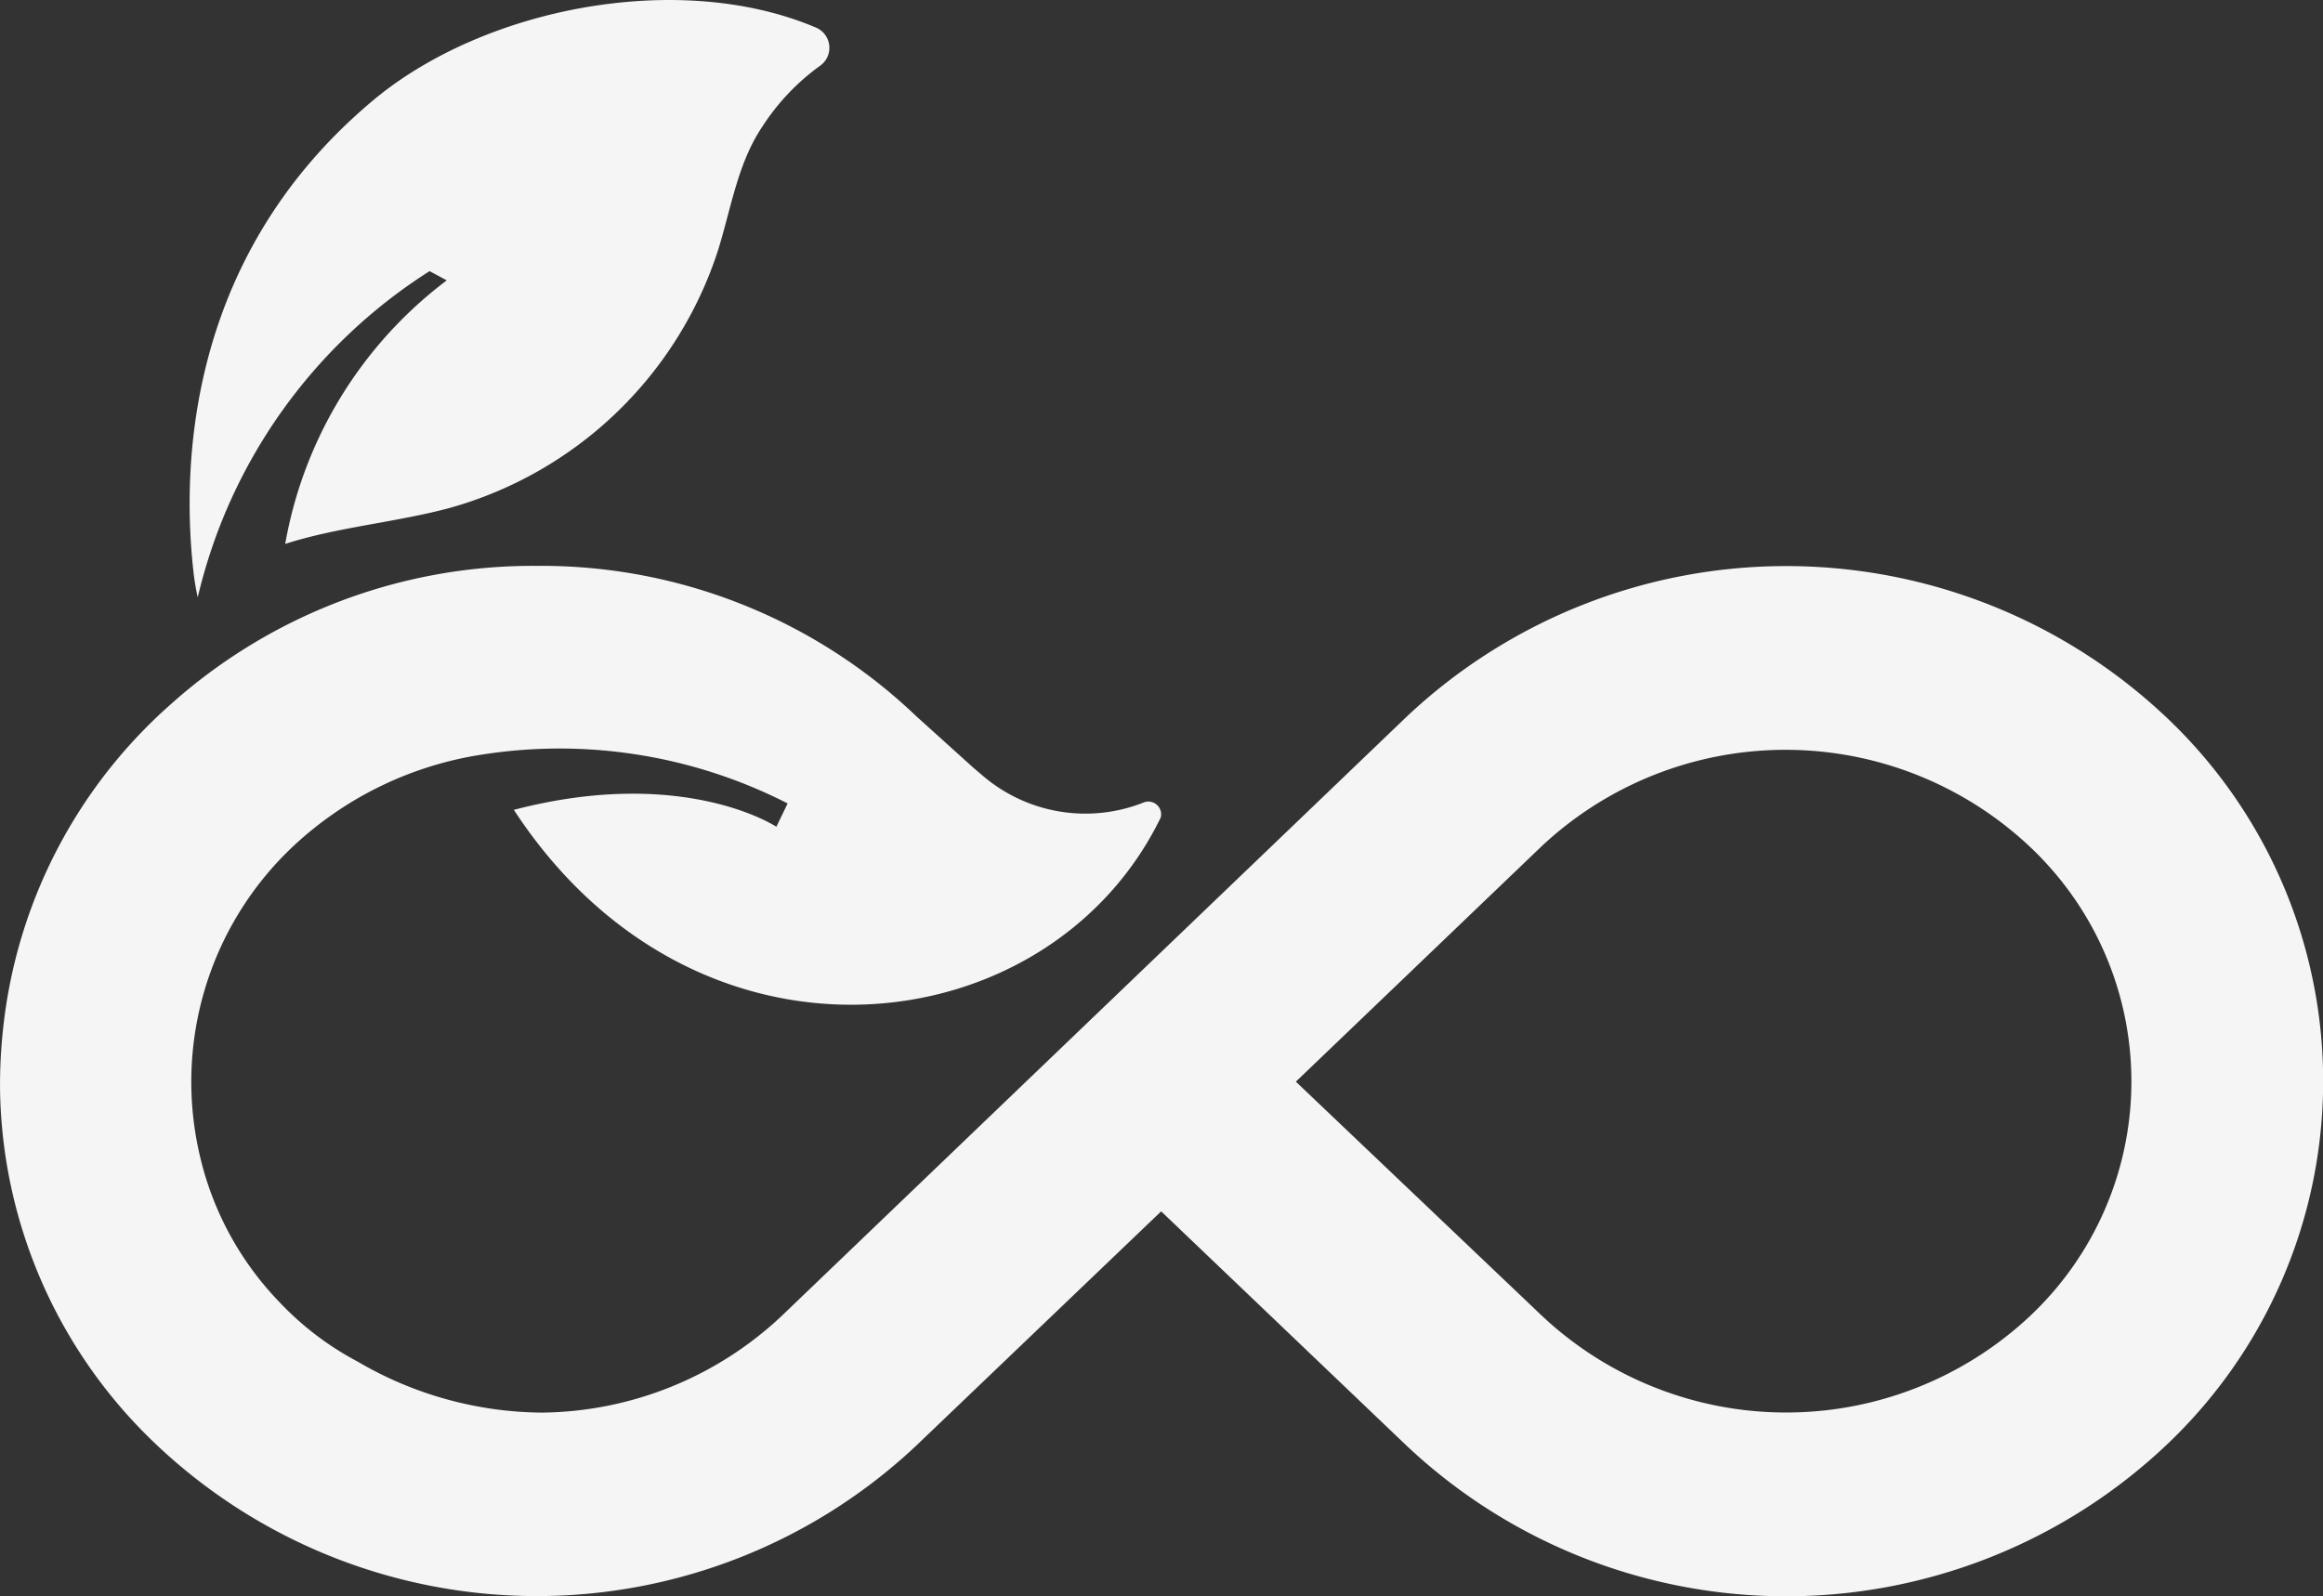 <svg xmlns="http://www.w3.org/2000/svg" width="147.915" height="101.66" viewBox="0 0 147.915 101.66"><rect x="0" y="0" width="147.915" height="101.66" fill="#333333" stroke="none"/><g transform="translate(0 0)"><path d="M.185,46.731A32.367,32.367,0,0,0,.01,50.86,31.743,31.743,0,0,0,10.025,73.169a35.245,35.245,0,0,0,48.338-.023l15.574-14.9,15.6,14.9a35.243,35.243,0,0,0,48.389,0,31.889,31.889,0,0,0,0-46.379,35.238,35.238,0,0,0-48.371-.014L49.759,64.92a22.612,22.612,0,0,1-15.241,6.145,23.52,23.52,0,0,1-11.746-3.25,19.134,19.134,0,0,1-4.981-3.791,19.841,19.841,0,0,1-5-9.05A20.592,20.592,0,0,1,18.65,35.012a22.587,22.587,0,0,1,12.108-5.867,31.891,31.891,0,0,1,19.393,3.122l-.716,1.486s-5.869-3.908-16.716-1.078c11.665,17.849,34.119,15.047,41.19.488a.812.812,0,0,0-.585-.989.8.8,0,0,0-.52.039,10.049,10.049,0,0,1-10.2-1.689l-.611-.518-3.656-3.3A34.564,34.564,0,0,0,34.4,17.135h-.45a34.574,34.574,0,0,0-23.1,8.837A32.073,32.073,0,0,0,.185,46.731M129.265,64.909a22.7,22.7,0,0,1-31.114-.04L82.513,49.987,98.156,35a22.7,22.7,0,0,1,31.114.042c.294.278.581.564.854.856a20.515,20.515,0,0,1-.859,29.01" transform="translate(0 18.903)" fill="#f5f5f5"></path><path d="M18.6,6.376C6.273,16.672,6.47,30.583,7.155,36.524a14.522,14.522,0,0,0,.26,1.521A33.748,33.748,0,0,1,22.178,17.267l1.093.589A26.858,26.858,0,0,0,12.984,34.642c3.313-1.072,7.1-1.378,10.505-2.3A25.049,25.049,0,0,0,40.525,16c.847-2.689,1.261-5.588,2.832-7.925a14.444,14.444,0,0,1,3.654-3.865,1.4,1.4,0,0,0-.241-2.458C38.093-1.929,25.675.468,18.6,6.376" transform="translate(5.176 0)" fill="#f5f5f5"></path></g></svg>